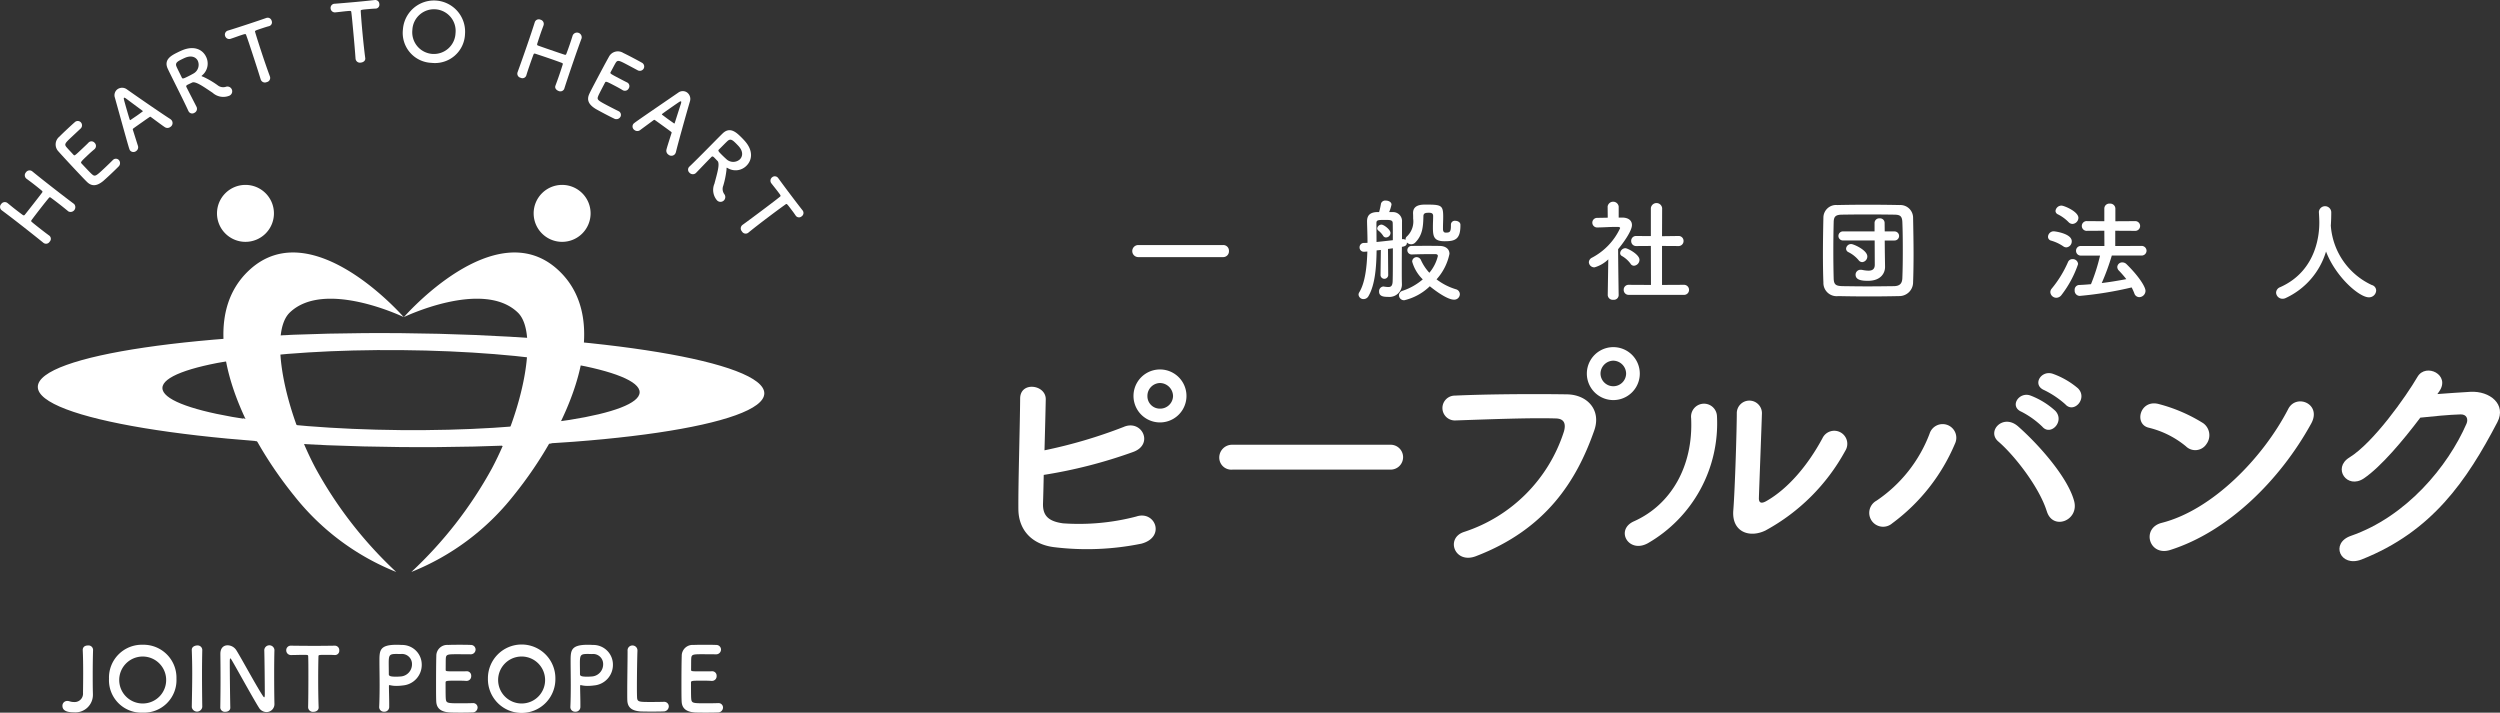 <svg xmlns="http://www.w3.org/2000/svg" width="358" height="102.054" viewBox="0 0 358 102.054">
  <rect x="0" y="0" width="358" height="102.054" fill="#333333" stroke="none"/>
  <g id="グループ_84" data-name="グループ 84" transform="translate(-142 -2835.445)">
    <g id="アートワーク_2" data-name="アートワーク 2" transform="translate(343.028 2877.602)">
      <g id="グループ_7" data-name="グループ 7" transform="translate(-55.195 -13.433)">
        <g id="グループ_5" data-name="グループ 5" transform="translate(16.275)">
          <path id="パス_31" data-name="パス 31" d="M9.364,5.04a.864.864,0,1,1,0-1.728H21.5a.81.81,0,0,1,.846.848.828.828,0,0,1-.846.88Z" transform="translate(-8.468 3.054)" fill="#fff"/>
          <path id="パス_32" data-name="パス 32" d="M38.579,3.438a.553.553,0,0,1,.625-.544c.35,0,.736.209.736.561v.11c0,2.016-.8,2.256-2.256,2.256C36.131,5.822,36,5.151,36,3.806c0-.559.033-1.151.033-1.6s-.352-.463-.605-.463c-.448,0-.788.031-.788.5-.031,1.5-.127,2.687-1.132,3.727a.841.841,0,0,1-.625.29A.9.9,0,0,1,32.275,6v.031c0,.382-.256.527-.717.592-.017,1.39-.017,2.7-.017,3.215,0,.575,0,1.5.017,1.982v.048a1.791,1.791,0,0,1-1.983,1.92c-.579,0-1.282-.048-1.282-.751a.673.673,0,0,1,.623-.736c.037,0,.067.015.1.015a4.334,4.334,0,0,0,.594.063c.384,0,.607-.16.625-.848.031-.782.031-2.783.031-4.7-.223.031-.463.063-.7.094l.033,3.759a.551.551,0,0,1-1.1,0l.044-3.613-.607.063c-.031,2.4-.223,4.926-1.151,6.525a.814.814,0,0,1-.7.448.7.7,0,0,1-.734-.638.622.622,0,0,1,.094-.321c.848-1.376,1.1-3.646,1.167-5.854-.144.015-.273.015-.382.033h-.081a.613.613,0,0,1-.653-.625.626.626,0,0,1,.638-.64c.142,0,.319,0,.5-.015,0-1.121-.05-2.16-.065-3.023V2.975c0-.8.367-1.265,1.345-1.328h.382A11.446,11.446,0,0,0,28.564.432.636.636,0,0,1,29.256,0c.4,0,.815.208.815.575a5.771,5.771,0,0,1-.336,1.072h.509a1.284,1.284,0,0,1,1.33,1.393V5.533l.063-.015H31.7a.678.678,0,0,1,.382.111V5.549a.556.556,0,0,1,.209-.429,2.948,2.948,0,0,0,.88-2.529c0-.238,0-.5-.015-.769V1.791c0-1.2,1.18-1.217,1.824-1.217,2.237,0,2.493.083,2.493,1.745,0,.544-.031,1.055-.031,1.518v.24c0,.321.127.511.386.511.575,0,.75-.079.75-.992v-.16Zm-8.336-.208c0-.448-.382-.463-1.084-.463-1.074,0-1.249.033-1.249.463,0,.8.015,1.728.015,2.7.784-.079,1.632-.175,2.335-.256C30.261,4.686,30.261,3.806,30.244,3.231ZM28.883,5.055a3.091,3.091,0,0,0-.7-.769.408.408,0,0,1-.16-.3.627.627,0,0,1,.623-.544c.308,0,1.28.7,1.28,1.2a.661.661,0,0,1-.638.638A.469.469,0,0,1,28.883,5.055Zm3.027,9.214a.717.717,0,0,1-.769-.7.693.693,0,0,1,.529-.657,8.586,8.586,0,0,0,2.877-1.63,5.679,5.679,0,0,1-1.516-2.545.64.64,0,0,1,.638-.64.691.691,0,0,1,.623.432,6.756,6.756,0,0,0,1.2,1.807,5.849,5.849,0,0,0,1.217-2.4c0-.16-.111-.271-.369-.271h-.529c-.83,0-1.809.015-2.768.048h-.031a.616.616,0,0,1-.675-.609A.61.61,0,0,1,33,6.494c.671-.015,1.361-.015,2.032-.015s1.345,0,1.951.015c.813.015,1.388.417,1.388,1.136a7.757,7.757,0,0,1-1.851,3.648A8.661,8.661,0,0,0,39.3,12.7a.738.738,0,0,1,.557.705.8.8,0,0,1-.844.782c-1.09,0-3.2-1.7-3.456-1.92A7.826,7.826,0,0,1,31.91,14.269Z" transform="translate(7.085 0)" fill="#fff"/>
          <path id="パス_33" data-name="パス 33" d="M46.773,13.486a.686.686,0,0,1-.765.657.719.719,0,0,1-.8-.657v-.015l.079-5.118A4.729,4.729,0,0,1,43.319,9.5a.786.786,0,0,1-.815-.736.771.771,0,0,1,.463-.657,9.1,9.1,0,0,0,4.015-4.223c0-.16-.24-.175-.352-.175h-.286c-.915,0-1.6.063-2.595.079h-.017A.692.692,0,0,1,43,3.106a.683.683,0,0,1,.723-.69c.494-.015.99-.015,1.486-.031l-.017-1.6a.8.8,0,0,1,1.584,0V2.37H47.3c.928.015,1.376.463,1.376,1.072,0,.83-1.217,2.543-1.983,3.454.015,2.481.079,6.575.079,6.575Zm1.7-4.511a3.952,3.952,0,0,0-1.232-1.1.459.459,0,0,1-.256-.4.778.778,0,0,1,.748-.721c.309,0,2.02.88,2.02,1.664a.856.856,0,0,1-.786.85A.587.587,0,0,1,48.47,8.975Zm-.24,4.463a.7.7,0,0,1-.738-.719A.691.691,0,0,1,48.23,12l3.169.017-.015-5.583L49.3,6.448a.7.7,0,0,1-.734-.719.687.687,0,0,1,.721-.721H49.3l2.083.015v-4a.812.812,0,0,1,1.616,0l-.017,4.015L55.3,5.008h.017a.7.7,0,0,1,.748.721.716.716,0,0,1-.765.719l-2.318-.015v5.583l3.1-.017a.721.721,0,0,1,.769.721.711.711,0,0,1-.769.719Z" transform="translate(22.912 0.062)" fill="#fff"/>
          <path id="パス_34" data-name="パス 34" d="M70.871,13.393c-1.409.031-2.877.048-4.349.048s-2.944-.017-4.386-.048a1.894,1.894,0,0,1-2.124-1.935c-.05-1.2-.067-2.641-.067-4.126,0-1.809.033-3.665.067-5.234a1.818,1.818,0,0,1,2-1.743C63.4.323,64.875.308,66.378.308S69.4.323,70.906.354a1.828,1.828,0,0,1,1.949,1.824c.031,1.632.067,3.44.067,5.184,0,1.441-.021,2.831-.067,4.046A1.973,1.973,0,0,1,70.871,13.393ZM71.381,6.8c0-1.372-.012-2.75-.063-3.98-.033-.913-.352-1.072-1.134-1.09-1.2-.015-2.524-.031-3.821-.031-1.315,0-2.579.015-3.7.031-.909.017-1.165.273-1.18,1.09-.033,1.3-.05,2.718-.05,4.109s.017,2.752.05,3.952c.031.913.352,1.071,1.343,1.088,1.105.015,2.272.033,3.5.033,1.213,0,2.493-.017,3.79-.033.9-.017,1.165-.448,1.2-1.134C71.369,9.555,71.381,8.177,71.381,6.8ZM67.352,5.428H62.811a.649.649,0,1,1,0-1.3h4.526V2.9a.66.66,0,0,1,.721-.638.65.65,0,0,1,.719.638l.015,1.232H70.2a.649.649,0,1,1,0,1.3H68.792l.015,1.614.033,2.143v.033c0,.865-.592,1.983-2.445,1.983-.771,0-1.776-.063-1.776-.88a.7.7,0,0,1,.734-.7.928.928,0,0,1,.206.015,4.647,4.647,0,0,0,.9.111c.525,0,.909-.19.909-.848Zm-2.318,2.8a4.535,4.535,0,0,0-1.426-1.121.568.568,0,0,1-.35-.5A.722.722,0,0,1,64,5.939c.319,0,2.3.861,2.3,1.776a.806.806,0,0,1-.74.813A.679.679,0,0,1,65.034,8.227Z" transform="translate(38.992 0.284)" fill="#fff"/>
          <path id="パス_35" data-name="パス 35" d="M78.888,6.335a6,6,0,0,0-1.761-.817.563.563,0,0,1-.413-.544.819.819,0,0,1,.8-.782c.234,0,2.6.334,2.6,1.422a.851.851,0,0,1-.782.88A.8.8,0,0,1,78.888,6.335ZM77.9,13.71a.86.86,0,0,1-.851-.817.791.791,0,0,1,.208-.511A15.913,15.913,0,0,0,79.58,8.589a.686.686,0,0,1,.653-.415.752.752,0,0,1,.786.719,15.305,15.305,0,0,1-2.372,4.417A.943.943,0,0,1,77.9,13.71Zm1.759-10.83a5.623,5.623,0,0,0-1.536-1.119.549.549,0,0,1-.336-.482.857.857,0,0,1,.861-.767c.369,0,2.42.848,2.42,1.759a.9.9,0,0,1-.849.865A.781.781,0,0,1,79.658,2.879Zm6.191,4.784A32.441,32.441,0,0,1,84.408,11.6c1.217-.144,2.416-.352,3.519-.559a15.021,15.021,0,0,0-1.071-1.232.759.759,0,0,1-.223-.511.709.709,0,0,1,.736-.655.866.866,0,0,1,.605.271c1.7,1.663,2.7,3.214,2.7,3.807a.914.914,0,0,1-.9.9.753.753,0,0,1-.7-.546,8.366,8.366,0,0,0-.382-.846,52.572,52.572,0,0,1-7.442,1.215.748.748,0,0,1-.719-.815.678.678,0,0,1,.642-.751c.542-.017,1.119-.065,1.693-.113a26.367,26.367,0,0,0,1.3-4.094H81.434a.676.676,0,0,1-.705-.688.668.668,0,0,1,.705-.688L84.79,6.3l-.012-2.191-2.449.015a.7.7,0,1,1,0-1.392l2.449.017V.928a.709.709,0,0,1,.782-.7.732.732,0,0,1,.8.7V2.752l2.77-.017a.7.7,0,1,1,0,1.392l-2.787-.015V6.3l3.715-.015a.706.706,0,0,1,.767.688.7.7,0,0,1-.767.688Z" transform="translate(54.453 0.207)" fill="#fff"/>
          <path id="パス_36" data-name="パス 36" d="M101.543,3.262a.3.3,0,0,1,.017.129,10.157,10.157,0,0,0,5.854,8.316.823.823,0,0,1,.625.786,1.019,1.019,0,0,1-1.057.974c-1.357,0-4.732-2.91-6.123-6.558a10.73,10.73,0,0,1-5.76,6.654,1.025,1.025,0,0,1-.467.111.918.918,0,0,1-.924-.878.873.873,0,0,1,.59-.784c5.455-2.431,5.6-8.045,5.6-9.245,0-.48-.033-1.026-.062-1.5V1.216a.889.889,0,0,1,1.772.048c0,.559-.015,1.247-.063,1.935Z" transform="translate(70.12 0.384)" fill="#fff"/>
        </g>
        <g id="グループ_6" data-name="グループ 6" transform="translate(0 20.986)">
          <path id="パス_37" data-name="パス 37" d="M3.529,31.706c-.073,1.762.717,2.623,2.871,2.912a32.459,32.459,0,0,0,10.463-.971c2.729-.934,4.274,2.948.753,3.882a38.908,38.908,0,0,1-12.51.5C1.945,37.637.04,35.588,0,32.642c-.037-3.6.217-11.611.252-15.889,0-2.514,3.7-2.012,3.667.108-.037,1.941-.108,4.638-.181,7.3a70.3,70.3,0,0,0,11.322-3.342c2.623-1.151,4.421,2.516,1.33,3.594a69.522,69.522,0,0,1-12.76,3.269C3.6,29.261,3.561,30.7,3.529,31.706ZM20.277,20.168a3.793,3.793,0,0,1,0-7.586,3.793,3.793,0,1,1,0,7.586Zm0-5.643a1.84,1.84,0,0,0-1.8,1.868,1.779,1.779,0,0,0,1.8,1.8,1.842,1.842,0,0,0,1.87-1.8A1.9,1.9,0,0,0,20.277,14.525Z" transform="translate(0 -9.386)" fill="#fff"/>
          <path id="パス_38" data-name="パス 38" d="M16.868,21.752a1.729,1.729,0,0,1-1.9-1.726,1.833,1.833,0,0,1,1.9-1.834H39.439a1.781,1.781,0,1,1,0,3.559Z" transform="translate(13.797 -4.213)" fill="#fff"/>
          <path id="パス_39" data-name="パス 39" d="M34.726,37.373A22.238,22.238,0,0,0,48.994,23.031c.288-.971.179-1.87-1.149-1.9-3.523-.11-9.2.108-14.376.286a1.78,1.78,0,1,1-.073-3.558c4.745-.217,11.465-.252,16.029-.179,2.914.035,4.961,2.228,3.919,5.174-2.516,7.19-6.9,14.163-16.967,18.009C33.324,42.011,31.993,38.236,34.726,37.373ZM56.077,18.5a3.791,3.791,0,0,1,0-7.582,3.791,3.791,0,1,1,0,7.582Zm0-5.643a1.873,1.873,0,0,0-1.835,1.87,1.834,1.834,0,0,0,3.667,0A1.872,1.872,0,0,0,56.077,12.858Z" transform="translate(29.118 -10.919)" fill="#fff"/>
          <path id="パス_40" data-name="パス 40" d="M46.489,32.265c5.32-2.372,8.52-7.907,8.193-14.772a1.857,1.857,0,1,1,3.7-.288A19.8,19.8,0,0,1,48.5,35.392C45.731,36.94,43.756,33.488,46.489,32.265Zm18.87,1.3c-2.337,1.149-4.891.215-4.638-2.875.252-3.237.5-11.791.5-13.911a1.8,1.8,0,1,1,3.6,0c-.037,1.4-.4,10.892-.434,12.114-.037.79.4.861,1.08.465,3.089-1.761,5.929-5.1,8.017-8.985a1.869,1.869,0,1,1,3.267,1.8A28.487,28.487,0,0,1,65.359,33.561Z" transform="translate(41.655 -7.322)" fill="#fff"/>
          <path id="パス_41" data-name="パス 41" d="M64.437,31.129a20.174,20.174,0,0,0,7.615-9.6,1.959,1.959,0,1,1,3.633,1.438A27.405,27.405,0,0,1,66.7,34.364,1.985,1.985,0,1,1,64.437,31.129Zm24.4,1.509c-1.078-3.45-4.6-7.978-6.94-9.992-1.722-1.472.684-4.061,2.843-2.156C87.87,23.257,91.9,27.895,92.759,31.2,93.476,33.968,89.7,35.442,88.841,32.638ZM85.245,18.4c-1.83-.753-.394-2.946,1.261-2.335a11.208,11.208,0,0,1,3.556,2.193c1.4,1.509-.682,3.665-1.866,2.264A12.591,12.591,0,0,0,85.245,18.4Zm3.273-3.091c-1.832-.719-.538-2.912,1.147-2.372A11.553,11.553,0,0,1,93.3,15.027c1.44,1.436-.577,3.665-1.8,2.3A13.237,13.237,0,0,0,88.518,15.313Z" transform="translate(58.43 -9.132)" fill="#fff"/>
          <path id="パス_42" data-name="パス 42" d="M90.115,21.389a13.265,13.265,0,0,0-5.318-2.66c-2.16-.5-1.261-4.134,1.472-3.379a22.82,22.82,0,0,1,6.325,2.731,2.124,2.124,0,0,1,.471,2.983A1.907,1.907,0,0,1,90.115,21.389ZM87.885,36.235c-3.052.971-4.207-3.127-1.22-3.882,7.227-1.834,14.484-9.274,18.115-16.319,1.149-2.228,4.851-.719,3.271,2.122C103.6,26.242,96.154,33.611,87.885,36.235Z" transform="translate(77.069 -7.192)" fill="#fff"/>
          <path id="パス_43" data-name="パス 43" d="M112.453,16.029c1.545-.106,3.308-.25,4.745-.321,2.77-.146,5.174,1.8,3.846,4.347-4.384,8.376-9.345,15.674-19.445,19.664-3.056,1.184-4.528-2.339-1.543-3.381,7.978-2.768,13.907-9.956,16.567-16.066.288-.684,0-1.367-.863-1.33-1.511.035-4.132.286-5.752.465-2.443,3.235-5.606,7.011-8.084,8.7-2.41,1.616-4.53-1.474-2.087-2.985,3.452-2.12,8.122-8.735,9.775-11.574,1.19-2.012,4.784-.286,3.092,2.122Z" transform="translate(90.747 -9.31)" fill="#fff"/>
        </g>
      </g>
    </g>
    <g id="アートワーク_3" data-name="アートワーク 3" transform="translate(168.982 2859.376)">
      <g id="グループ_47" data-name="グループ 47" transform="translate(-26.982 -23.931)">
        <g id="グループ_44" data-name="グループ 44">
          <path id="パス_237" data-name="パス 237" d="M10.612,16.259A.682.682,0,0,1,9.8,17.325l-.019-.015c-.4-.328-.806-.657-1.179-.949-.576-.45-1.055-.81-1.309-.992-.147-.115-.194-.092-.307.036-.26.311-.689.842-1.115,1.39-.527.674-1.066,1.384-1.335,1.746-.055.072-.126.181.013.286.228.2.706.58,1.307,1.051.365.284.774.6,1.209.915l.017.013a.582.582,0,0,1,.023.855.6.6,0,0,1-.849.186l-.011-.006c-.951-.77-2.147-1.721-3.288-2.61-1.021-.8-1.994-1.54-2.7-2.064a.6.6,0,0,1-.085-.9.617.617,0,0,1,.885-.158l.019.013c.358.294.716.589,1.034.836.493.386.908.7,1.143.866.139.107.232.062.29-.011.186-.222.676-.849,1.19-1.505s1.051-1.35,1.3-1.685c.085-.111.049-.2-.049-.275-.213-.179-.616-.51-1.117-.9-.328-.256-.7-.533-1.073-.808a.62.62,0,0,1-.079-.913.621.621,0,0,1,.887-.158l.017.013c.652.537,1.621,1.307,2.614,2.083,1.277,1,2.6,2.013,3.375,2.591Z" transform="translate(0 12.953)" fill="#fff"/>
          <path id="パス_238" data-name="パス 238" d="M5.954,10.477c-.842.793-1,.977-.689,1.36.173.217.569.625,1.021,1.119.158.171.168.162,1.2-.812.388-.367.791-.744.934-.9a.584.584,0,0,1,.893,0,.613.613,0,0,1,0,.9l-.041.041c-.228.181-.557.473-.876.774-1.043.983-1.119,1.07-.953,1.247,1.179,1.256,1.371,1.441,1.522,1.567.405.35.557.239,1.744-.878.5-.469,1.028-.983,1.179-1.141l.045-.041a.586.586,0,0,1,.857,0,.676.676,0,0,1-.087.972c-.1.111-.582.58-1.07,1.041s-.977.9-1.094,1c-.829.67-1.571.842-2.3.134-.35-.339-.936-.962-1.578-1.642-.966-1.03-2.034-2.183-2.516-2.729a1.436,1.436,0,0,1,.136-2.13c.145-.154.616-.612,1.09-1.055s.951-.879,1.085-.989a.616.616,0,0,1,.891,0,.637.637,0,0,1-.07.923S6.527,9.94,5.954,10.477Z" transform="translate(4.232 9.203)" fill="#fff"/>
          <path id="パス_239" data-name="パス 239" d="M15.681,11.506a.677.677,0,0,1-.785.03c-.309-.2-1.085-.778-2-1.454a.124.124,0,0,0-.164-.011c-.156.1-.546.369-.97.67-.569.4-1.2.842-1.395.992a.147.147,0,0,0-.055.166c.29.915.55,1.748.727,2.3a.654.654,0,0,1-.256.759.621.621,0,0,1-.872-.094c-.122-.171-.145-.264-2.169-7.553a1.069,1.069,0,0,1,.388-1.22,1.148,1.148,0,0,1,1.337.034c1.8,1.277,5.35,3.708,6.181,4.226a.935.935,0,0,1,.247.235A.657.657,0,0,1,15.681,11.506ZM11.687,9.18c-.919-.682-1.81-1.343-2.286-1.7-.175-.13-.29-.192-.348-.154s-.043.16.021.4c.126.478.753,2.68.812,2.766.028.036.06.043.115,0,.192-.134.548-.371.881-.6s.665-.482.8-.576c.055-.038.068-.062.049-.09A.158.158,0,0,0,11.687,9.18Z" transform="translate(8.71 6.675)" fill="#fff"/>
          <path id="パス_240" data-name="パス 240" d="M14.85,8.165c-.136.068-.377.177-.576.273s-.337.181-.243.367c.386.778,1.26,2.461,1.446,2.834a.641.641,0,0,1-.326.872.581.581,0,0,1-.817-.239l-.013-.021c-.446-.977-1.06-2.209-1.625-3.348-1.113-2.239-1.134-2.279-1.335-2.71-.627-1.341.552-1.928,1.424-2.358.237-.119.48-.226.64-.294,1.734-.721,2.917-.081,3.4.891a2.184,2.184,0,0,1-.544,2.7c-.062.055-.087.079-.072.111s.119.055.235.1a12.368,12.368,0,0,1,2.038,1.194,1.274,1.274,0,0,0,1.179.241.685.685,0,0,1,.484,1.282,2.284,2.284,0,0,1-2.358-.429C16.554,8.815,15.351,7.931,14.85,8.165Zm.812-3.115c-.256-.518-.9-.829-1.83-.433-.141.058-.326.149-.522.245-.559.279-.917.5-.706,1,.1.258.48.989.768,1.595.1.207.243.151.966-.211.258-.128.522-.273.7-.375A1.424,1.424,0,0,0,15.662,5.05Z" transform="translate(12.665 3.658)" fill="#fff"/>
          <path id="パス_241" data-name="パス 241" d="M20.241,10.063c-.262-.864-.774-2.461-1.252-3.911-.318-.968-.618-1.879-.832-2.454-.072-.22-.107-.209-.755,0-.418.139-.925.331-1.444.5a.615.615,0,0,1-.821-.386.6.6,0,0,1,.414-.783l.021-.006c.663-.2,1.832-.578,2.972-.955.934-.307,1.864-.625,2.486-.842a.585.585,0,0,1,.768.405.563.563,0,0,1-.337.757L21.42,2.4c-.382.1-.7.207-.964.294-1.087.358-1.087.358-1.015.578.224.753.563,1.823.919,2.9.433,1.318.9,2.65,1.2,3.454a.611.611,0,0,1-.471.787.624.624,0,0,1-.842-.343Z" transform="translate(17.102 1.346)" fill="#fff"/>
          <path id="パス_242" data-name="パス 242" d="M25.778,8.435c-.06-.9-.2-2.572-.345-4.09-.094-1.015-.181-1.97-.26-2.578-.023-.23-.058-.228-.738-.164-.437.041-.977.115-1.516.164a.616.616,0,0,1-.714-.561.594.594,0,0,1,.576-.67H22.8C23.5.481,24.717.381,25.915.27c.979-.092,1.957-.192,2.612-.264a.582.582,0,0,1,.657.565.562.562,0,0,1-.5.661l-.045,0c-.394.013-.729.045-1,.07-1.141.1-1.141.1-1.117.335.047.787.139,1.9.243,3.032.13,1.382.284,2.785.4,3.633.06.4-.279.629-.638.663a.627.627,0,0,1-.744-.522Z" transform="translate(25.138 0)" fill="#fff"/>
          <path id="パス_243" data-name="パス 243" d="M27.069,4.173a4.457,4.457,0,1,1,8.889.67,4.3,4.3,0,0,1-4.787,4.139A4.288,4.288,0,0,1,27.069,4.173Zm7.529.567a3.1,3.1,0,1,0-6.179-.467,3.1,3.1,0,1,0,6.179.467Z" transform="translate(30.632 0.02)" fill="#fff"/>
          <path id="パス_244" data-name="パス 244" d="M41.474,11.231a.61.61,0,0,1-.819.32c-.313-.122-.576-.394-.454-.744l.006-.021c.181-.488.36-.979.514-1.426.237-.689.422-1.26.514-1.561.062-.175.023-.211-.136-.279-.38-.143-1.019-.375-1.676-.6-.81-.279-1.657-.559-2.085-.7-.087-.03-.213-.06-.269.1-.109.281-.32.857-.567,1.578-.151.439-.32.93-.471,1.441l-.009.021a.579.579,0,0,1-.8.3.6.6,0,0,1-.454-.742l0-.011c.422-1.151.93-2.593,1.4-3.96.424-1.226.81-2.388,1.075-3.228a.6.6,0,0,1,.827-.375.619.619,0,0,1,.437.787L38.5,2.16c-.16.435-.32.868-.452,1.252-.2.591-.36,1.085-.446,1.365-.055.162.015.237.1.267.271.1,1.023.365,1.81.635s1.621.557,2.019.68c.13.047.2-.015.241-.136.1-.258.281-.746.488-1.35.136-.39.275-.834.416-1.275a.673.673,0,0,1,1.275.414l-.009.023c-.294.791-.71,1.957-1.119,3.149-.527,1.533-1.058,3.109-1.35,4.036Z" transform="translate(39.333 1.477)" fill="#fff"/>
          <path id="パス_245" data-name="パス 245" d="M44.965,5.28c-1.026-.539-1.25-.631-1.516-.207-.147.235-.4.742-.725,1.331-.1.2-.1.211,1.162.872.471.247.964.505,1.151.593a.587.587,0,0,1,.292.844.617.617,0,0,1-.851.3l-.051-.028c-.247-.154-.629-.369-1.019-.574-1.269-.667-1.377-.71-1.49-.5-.8,1.527-.915,1.768-.985,1.951-.2.5-.045.606,1.4,1.365.608.318,1.264.65,1.467.744l.049.026a.588.588,0,0,1,.279.812.671.671,0,0,1-.945.235c-.139-.058-.74-.36-1.335-.674s-1.171-.629-1.3-.71c-.906-.567-1.311-1.209-.879-2.134.2-.439.606-1.2,1.041-2.028.659-1.247,1.4-2.636,1.759-3.269a1.44,1.44,0,0,1,2.062-.563c.188.087.776.382,1.35.684s1.143.612,1.29.7a.618.618,0,0,1,.288.847.637.637,0,0,1-.9.232S45.66,5.647,44.965,5.28Z" transform="translate(44.721 3.916)" fill="#fff"/>
          <path id="パス_246" data-name="パス 246" d="M47.627,15.217a.68.68,0,0,1-.284-.734c.085-.354.384-1.279.727-2.36a.123.123,0,0,0-.043-.16c-.141-.115-.527-.394-.947-.7-.563-.407-1.188-.861-1.392-1a.144.144,0,0,0-.173,0c-.77.569-1.476,1.087-1.943,1.435a.658.658,0,0,1-.8,0,.619.619,0,0,1-.192-.853c.122-.171.2-.224,6.437-4.5a1.075,1.075,0,0,1,1.282-.03A1.159,1.159,0,0,1,50.7,7.6c-.625,2.122-1.772,6.26-1.994,7.216a.889.889,0,0,1-.141.311A.655.655,0,0,1,47.627,15.217Zm.9-4.533c.35-1.092.684-2.147.868-2.712.068-.211.087-.339.032-.38s-.164.011-.367.149c-.409.271-2.29,1.582-2.354,1.665-.026.038-.019.07.036.111.188.136.527.4.855.635s.672.473.8.567c.058.041.083.047.1.017A.149.149,0,0,0,48.531,10.683Z" transform="translate(48.095 6.931)" fill="#fff"/>
          <path id="パス_247" data-name="パス 247" d="M50.425,13.143c-.107-.1-.288-.3-.441-.456s-.284-.26-.426-.113c-.612.618-1.921,1.989-2.211,2.286a.645.645,0,0,1-.934-.028.585.585,0,0,1-.036-.851l.015-.015c.783-.742,1.748-1.719,2.644-2.623C50.79,9.567,50.824,9.535,51.167,9.2c1.064-1.028,2-.1,2.691.582.19.188.371.384.486.514,1.243,1.407,1.021,2.734.258,3.508a2.188,2.188,0,0,1-2.734.356c-.07-.041-.1-.058-.13-.032s-.013.132-.021.254a12.889,12.889,0,0,1-.471,2.318A1.26,1.26,0,0,0,51.4,17.9a.686.686,0,0,1-1.058.872,2.281,2.281,0,0,1-.356-2.369C50.363,14.966,50.811,13.541,50.425,13.143Zm3.213-.237c.405-.414.493-1.124-.183-1.872-.1-.115-.245-.262-.4-.416-.446-.441-.765-.71-1.173-.345-.209.181-.78.772-1.258,1.241-.164.164-.064.279.51.847.207.2.426.407.584.546A1.424,1.424,0,0,0,53.639,12.906Z" transform="translate(52.321 9.902)" fill="#fff"/>
          <path id="パス_248" data-name="パス 248" d="M49.982,18.813c.734-.522,2.077-1.527,3.3-2.446.81-.612,1.578-1.19,2.053-1.578.183-.141.162-.168-.247-.712-.264-.35-.61-.772-.94-1.2a.619.619,0,0,1,.1-.9.592.592,0,0,1,.87.139l.015.017c.407.563,1.136,1.55,1.864,2.508.593.787,1.192,1.565,1.6,2.083a.586.586,0,0,1-.134.857.565.565,0,0,1-.827-.075.218.218,0,0,0-.028-.036c-.217-.328-.42-.6-.589-.817-.689-.915-.689-.915-.87-.776-.642.456-1.546,1.124-2.45,1.806-1.109.836-2.222,1.7-2.883,2.247a.608.608,0,0,1-.9-.192.627.627,0,0,1,.049-.908Z" transform="translate(56.331 13.401)" fill="#fff"/>
        </g>
        <g id="グループ_46" data-name="グループ 46" transform="translate(8.941 92.331)">
          <g id="グループ_45" data-name="グループ 45">
            <path id="パス_249" data-name="パス 249" d="M7.163,47.319c0-1.115-.011-2.2-.062-3.307-.013-.326.188-.663.751-.663a.651.651,0,0,1,.727.614v.026c-.036,1.151-.049,2.318-.049,3.533,0,.866,0,1.766.026,2.706v.09a2.515,2.515,0,0,1-2.721,2.606c-1.026,0-1.642-.262-1.642-.928a.679.679,0,0,1,.7-.7,1,1,0,0,1,.326.053,2.083,2.083,0,0,0,.652.1,1.2,1.2,0,0,0,1.267-1.3C7.153,49.164,7.163,48.236,7.163,47.319Z" transform="translate(-4.193 -43.249)" fill="#fff"/>
            <path id="パス_250" data-name="パス 250" d="M7.32,48.164A4.7,4.7,0,0,1,12.143,43.3a4.715,4.715,0,0,1,4.836,4.862,4.658,4.658,0,0,1-4.836,4.862A4.647,4.647,0,0,1,7.32,48.164Zm8.182,0a3.362,3.362,0,1,0-3.358,3.546A3.352,3.352,0,0,0,15.5,48.164Z" transform="translate(-0.652 -43.302)" fill="#fff"/>
            <path id="パス_251" data-name="パス 251" d="M14.382,52.17a.758.758,0,0,1-1.5,0v-.013c.026-1.5.064-3.181.064-4.8,0-1.19-.026-2.331-.064-3.346-.026-.527.539-.663.765-.663a.662.662,0,0,1,.738.614v.026c-.023,1.038-.038,2.215-.038,3.433,0,1.565.015,3.2.038,4.736Z" transform="translate(5.64 -43.249)" fill="#fff"/>
            <path id="パス_252" data-name="パス 252" d="M14.794,52.246c.023-1.29.036-2.806.036-4.248,0-1.254-.013-2.444-.023-3.382v-.051c0-.876.488-1.228,1.038-1.228a1.518,1.518,0,0,1,1.228.676c.789,1.256,2.883,5.164,3.834,6.591.077.113.139.175.177.175s.085-.036.085-.525c0-1.177-.036-5.088-.075-6.241a.73.73,0,0,1,1.454-.023v.023c-.026.879-.038,2.1-.038,3.346,0,1.593.013,3.235.038,4.322v.026a1.131,1.131,0,0,1-1.141,1.19,1.273,1.273,0,0,1-1.077-.625c-.876-1.39-3.22-5.676-3.9-6.815-.049-.077-.136-.239-.2-.239s-.075.124-.075.7c0,1.3.038,5,.075,6.326v.026c0,.4-.35.589-.714.589a.649.649,0,0,1-.725-.6Z" transform="translate(7.81 -43.262)" fill="#fff"/>
            <path id="パス_253" data-name="パス 253" d="M22.356,52.182c.026-.979.038-2.8.038-4.45,0-1.1,0-2.141-.026-2.8,0-.254-.036-.254-.776-.254-.478,0-1.066.028-1.653.028a.668.668,0,0,1-.716-.676.645.645,0,0,1,.689-.665h.028c.751.013,2.077.026,3.382.026,1.064,0,2.13-.013,2.844-.026a.633.633,0,0,1,.65.676.609.609,0,0,1-.6.665h-.049c-.429-.028-.789-.028-1.092-.028-1.239,0-1.239,0-1.239.254-.026.851-.038,2.066-.038,3.294,0,1.5.026,3.032.064,3.96.023.437-.365.65-.753.65a.679.679,0,0,1-.753-.64Z" transform="translate(12.826 -43.235)" fill="#fff"/>
            <path id="パス_254" data-name="パス 254" d="M26.18,52.887a.667.667,0,0,1-.716-.638v-.038c.049-.977.064-2.079.064-3.145,0-1.292-.026-2.518-.026-3.395,0-1.542.011-2.369,2.467-2.369.264,0,.516.013.7.026a2.812,2.812,0,0,1,2.891,2.821,2.952,2.952,0,0,1-2.717,2.979,6.962,6.962,0,0,1-.9.064,3.917,3.917,0,0,1-.915-.1.283.283,0,0,0-.09-.011c-.06,0-.075.038-.075.139,0,.776.038,1.667.038,2.493V52.2A.678.678,0,0,1,26.18,52.887Zm1.766-8.269c-1,0-1.115.139-1.115,1.3,0,.439.013.953.013,1.392v.211c0,.262.249.352,1.028.352.239,0,.5-.013.763-.038a1.742,1.742,0,0,0,1.529-1.755,1.435,1.435,0,0,0-1.616-1.452S28.247,44.618,27.946,44.618Z" transform="translate(19.892 -43.302)" fill="#fff"/>
            <path id="パス_255" data-name="パス 255" d="M32.243,44.656c-1.254,0-1.518.023-1.557.563-.023.3-.011.915-.023,1.642,0,.249.013.249,1.552.249.578,0,1.179,0,1.405-.013a.631.631,0,0,1,.7.665.663.663,0,0,1-.661.714h-.064c-.313-.026-.789-.036-1.267-.036-1.552,0-1.678.011-1.678.275,0,1.866.013,2.154.036,2.367.064.576.264.6,2.032.6.738,0,1.542-.013,1.778-.026h.064a.636.636,0,0,1,.676.64.73.73,0,0,1-.789.7c-.164.013-.889.026-1.616.026s-1.441-.013-1.6-.026c-1.154-.087-1.87-.5-1.919-1.6-.026-.529-.026-1.454-.026-2.471,0-1.529.013-3.233.038-4.021a1.559,1.559,0,0,1,1.691-1.578c.226-.013.94-.026,1.642-.026s1.4.013,1.591.026a.668.668,0,0,1,.7.663.692.692,0,0,1-.74.678S33.093,44.656,32.243,44.656Z" transform="translate(24.216 -43.302)" fill="#fff"/>
            <path id="パス_256" data-name="パス 256" d="M32.768,48.164a4.83,4.83,0,1,1,9.659,0,4.83,4.83,0,1,1-9.659,0Zm8.182,0a3.363,3.363,0,1,0-3.358,3.546A3.352,3.352,0,0,0,40.95,48.164Z" transform="translate(28.162 -43.302)" fill="#fff"/>
            <path id="パス_257" data-name="パス 257" d="M39.014,52.887a.665.665,0,0,1-.71-.638v-.038c.049-.977.06-2.079.06-3.145,0-1.292-.023-2.518-.023-3.395,0-1.542.013-2.369,2.469-2.369.262,0,.512.013.7.026A2.812,2.812,0,0,1,44.4,46.149a2.954,2.954,0,0,1-2.719,2.979,6.935,6.935,0,0,1-.9.064,3.912,3.912,0,0,1-.913-.1.3.3,0,0,0-.09-.011c-.064,0-.075.038-.075.139,0,.776.038,1.667.038,2.493V52.2A.68.68,0,0,1,39.014,52.887Zm1.768-8.269c-1,0-1.113.139-1.113,1.3,0,.439.013.953.013,1.392v.211c0,.262.249.352,1.026.352.239,0,.5-.013.765-.038A1.74,1.74,0,0,0,43,46.083a1.433,1.433,0,0,0-1.614-1.452S41.085,44.618,40.782,44.618Z" transform="translate(34.43 -43.302)" fill="#fff"/>
            <path id="パス_258" data-name="パス 258" d="M42.172,44.089a.693.693,0,0,1,.7-.74.711.711,0,0,1,.714.763v.051c-.036.8-.077,3.446-.077,5.188,0,.714.013,1.277.026,1.49.051.6.328.6,2.03.6.727,0,1.531-.011,1.77-.023H47.4a.655.655,0,0,1,.676.661.743.743,0,0,1-.789.716c-.164.013-.9.023-1.644.023s-1.465-.011-1.629-.023c-1.151-.087-1.84-.5-1.879-1.6-.011-.264-.011-.665-.011-1.128,0-1.716.049-4.461.049-5.7v-.275Z" transform="translate(38.755 -43.249)" fill="#fff"/>
            <path id="パス_259" data-name="パス 259" d="M48.722,44.656c-1.252,0-1.516.023-1.552.563-.026.3-.013.915-.026,1.642,0,.249.013.249,1.552.249.578,0,1.179,0,1.405-.013a.631.631,0,0,1,.7.665.663.663,0,0,1-.663.714h-.064c-.311-.026-.789-.036-1.264-.036-1.552,0-1.678.011-1.678.275,0,1.866.013,2.154.038,2.367.062.576.262.6,2.028.6.742,0,1.542-.013,1.78-.026h.062a.637.637,0,0,1,.678.64.73.73,0,0,1-.791.7c-.16.013-.889.026-1.616.026S47.87,53.012,47.705,53c-1.151-.087-1.868-.5-1.913-1.6-.028-.529-.028-1.454-.028-2.471,0-1.529.013-3.233.041-4.021A1.556,1.556,0,0,1,47.5,43.328c.226-.013.938-.026,1.64-.026s1.4.013,1.591.026a.667.667,0,0,1,.7.663.691.691,0,0,1-.738.678S49.573,44.656,48.722,44.656Z" transform="translate(42.878 -43.302)" fill="#fff"/>
          </g>
        </g>
        <path id="パス_260" data-name="パス 260" d="M54.631,22.382C25.9,22.122,2.58,25.564,2.539,30.067s23.216,8.365,51.945,8.625,52.051-3.184,52.09-7.685S83.361,22.642,54.631,22.382ZM54.5,36.264c-18.871-.171-34.144-2.872-34.117-6.036s15.35-5.589,34.221-5.418,34.144,2.874,34.117,6.036S73.376,36.434,54.5,36.264Z" transform="translate(2.875 25.327)" fill="#fff"/>
        <path id="パス_261" data-name="パス 261" d="M40.818,26.205s-11.308-5.452-16.308-.65c-3.028,2.906-.755,13.915,3.706,22.323A59.01,59.01,0,0,0,39.75,62.706,35.322,35.322,0,0,1,25.169,51.831c-8.135-10.043-14.574-25.024-6.344-32.455C27.83,11.247,40.818,26.205,40.818,26.205Z" transform="translate(16.988 19.199)" fill="#fff"/>
        <path id="パス_262" data-name="パス 262" d="M27.127,26.205s11.308-5.452,16.306-.65c3.03,2.906.755,13.915-3.706,22.323A59.01,59.01,0,0,1,28.193,62.706,35.335,35.335,0,0,0,42.776,51.831c8.135-10.043,14.572-25.024,6.341-32.455C40.115,11.247,27.127,26.205,27.127,26.205Z" transform="translate(30.715 19.199)" fill="#fff"/>
        <path id="パス_263" data-name="パス 263" d="M22.727,16.493a4.077,4.077,0,1,1-4.077-4.075A4.077,4.077,0,0,1,22.727,16.493Z" transform="translate(16.501 14.06)" fill="#fff"/>
        <path id="パス_264" data-name="パス 264" d="M43.993,16.493a4.077,4.077,0,1,1-4.077-4.075A4.076,4.076,0,0,1,43.993,16.493Z" transform="translate(40.58 14.06)" fill="#fff"/>
        <path id="パス_265" data-name="パス 265" d="M16.311,28.1s.446.987.81,1.606.955,1.64.955,1.64l7.1.416s-.352-.742-.61-1.328-.571-1.412-.571-1.412-2.531-.273-4.23-.431S16.311,28.1,16.311,28.1Z" transform="translate(18.469 31.821)" fill="#fff"/>
        <path id="パス_266" data-name="パス 266" d="M42.574,28.29s-.452.962-.817,1.565-.96,1.6-.96,1.6l-7.1.375s.352-.727.612-1.3.576-1.375.576-1.375,2.531-.258,4.23-.4S42.574,28.29,42.574,28.29Z" transform="translate(38.16 32.032)" fill="#fff"/>
      </g>
    </g>
  </g>
</svg>
